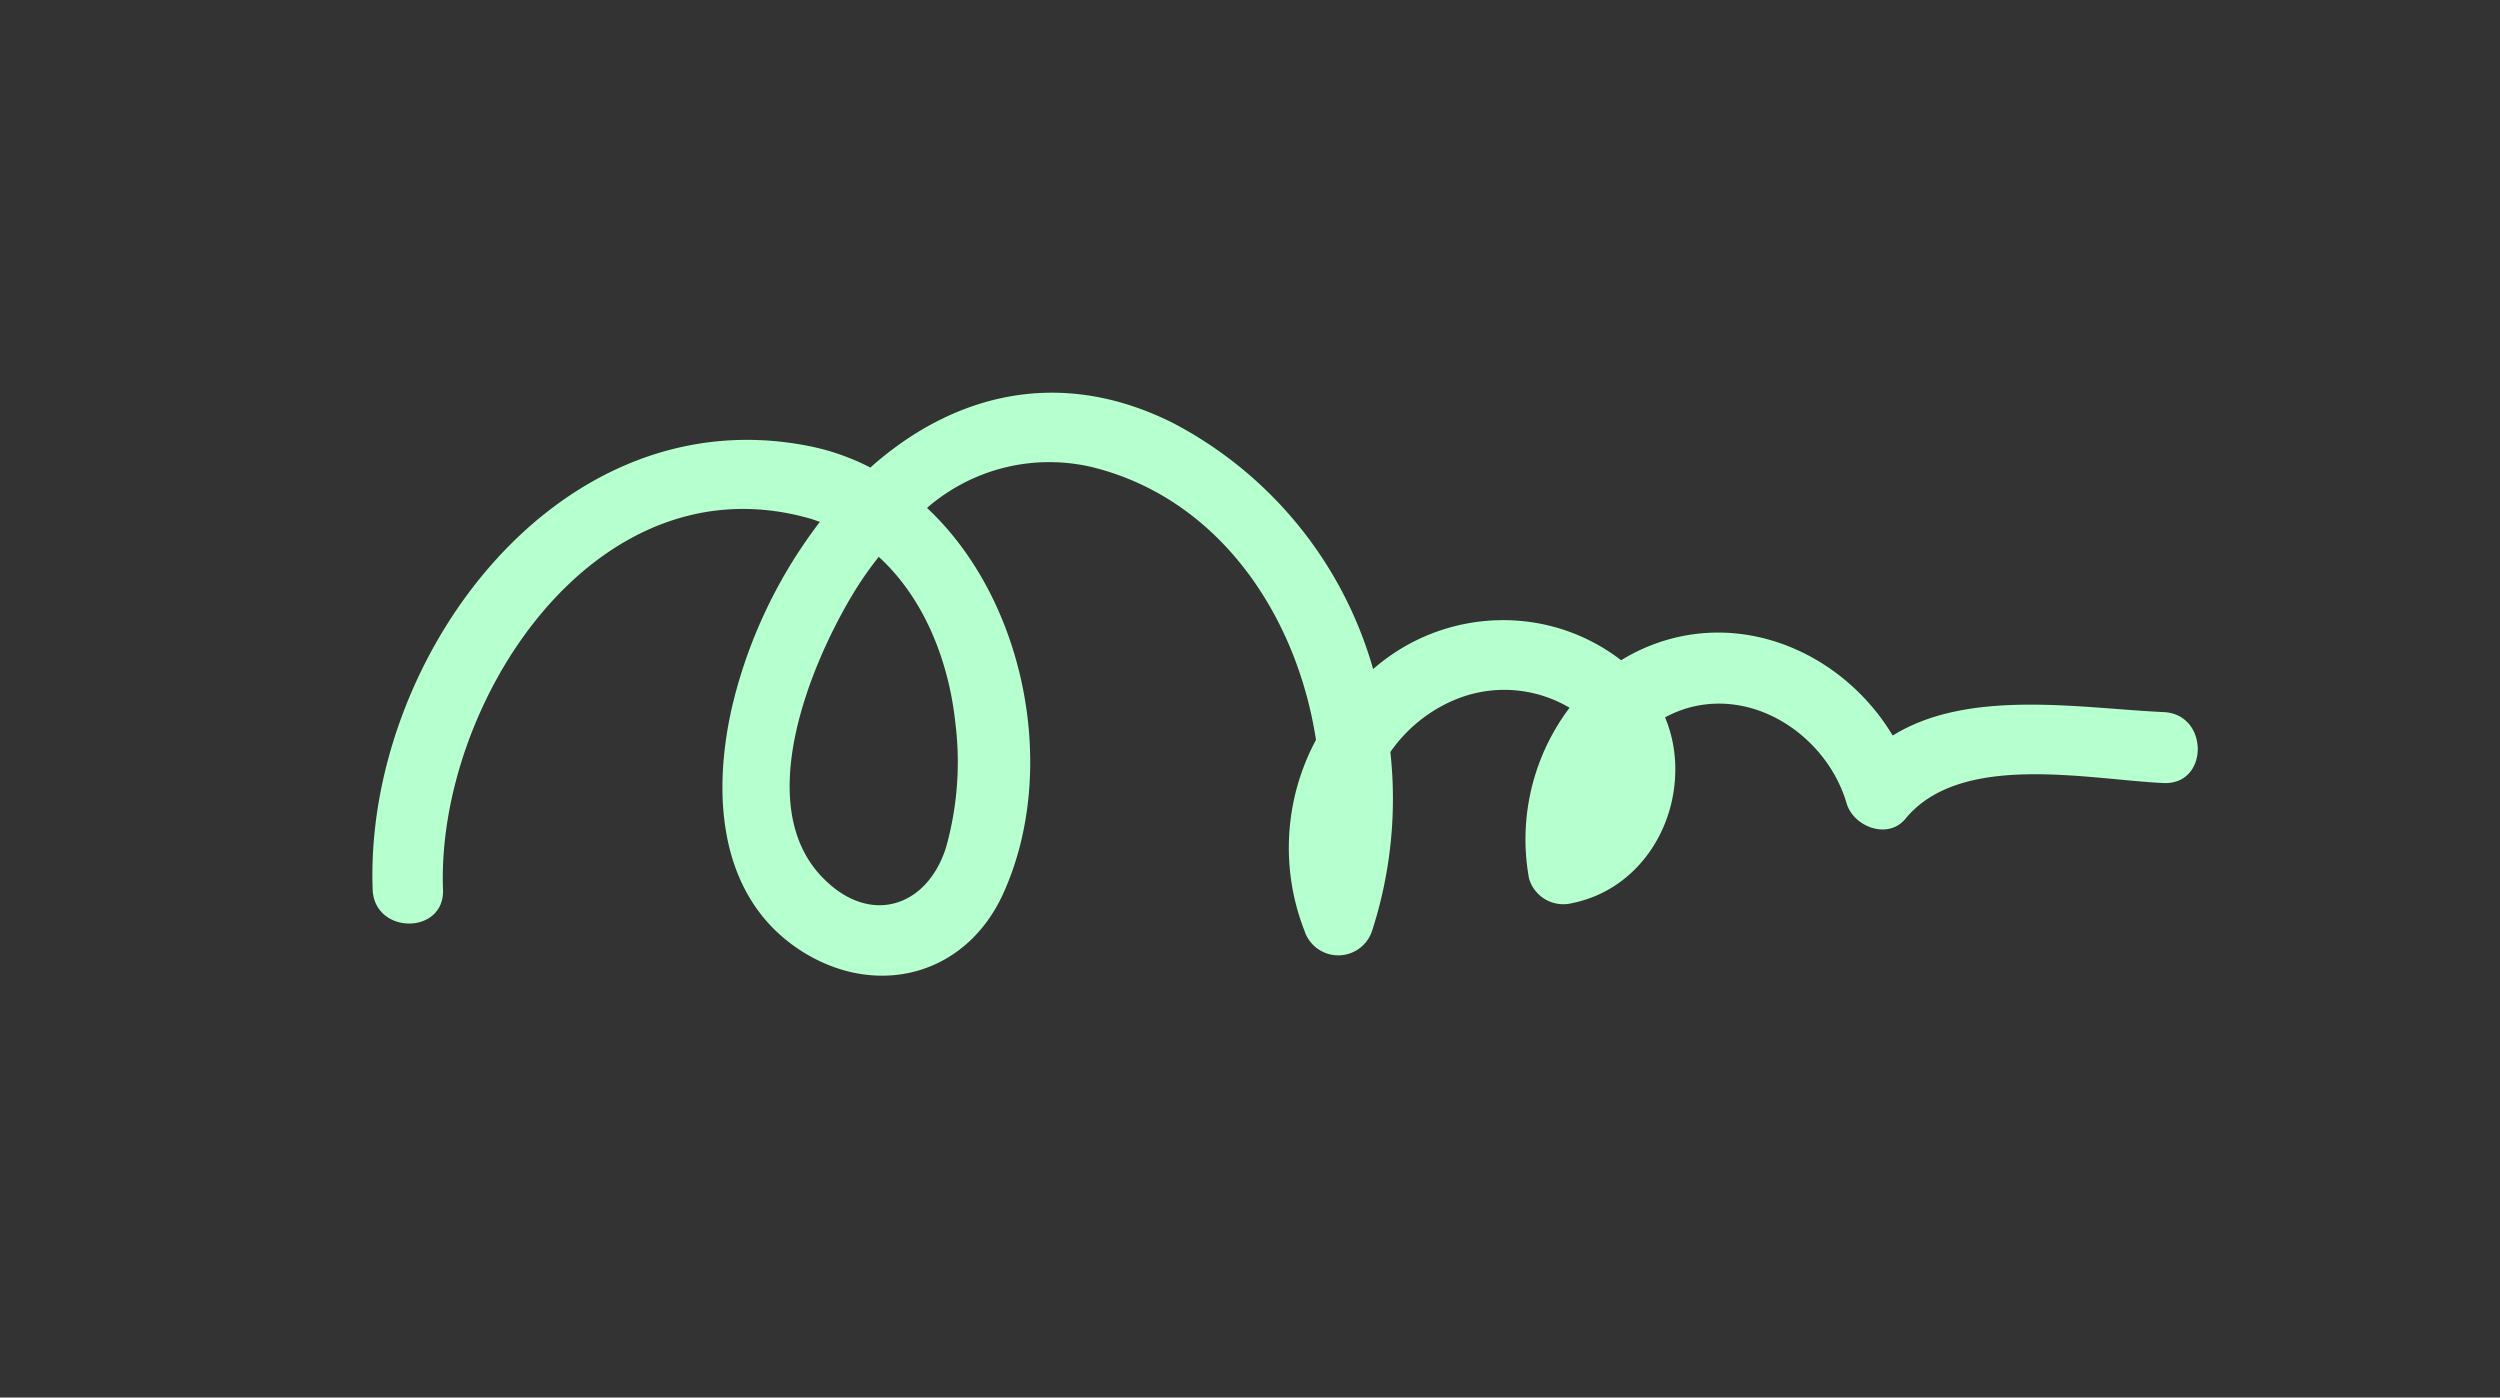 <svg id="Isolation_Mode" data-name="Isolation Mode" xmlns="http://www.w3.org/2000/svg" viewBox="0 0 161 90"><rect x="0" y="0" width="161" height="90" fill="#333333" stroke="none"/><defs><style>.cls-1,.cls-2{fill:none;}.cls-2{stroke:#1eb5c4;stroke-miterlimit:10;stroke-width:5px;}.cls-3{fill:#b6ffce;}</style></defs><rect class="cls-1" width="161" height="90"/><rect class="cls-2" x="-123.86" y="-89.78" width="1096.74" height="323.16"/><path class="cls-3" d="M139.35,45.86c-5.39-.25-12.57-1.53-17.46,1.51-2.83-4.73-8.45-7.67-14.06-6.29a12,12,0,0,0-3.43,1.44A12.38,12.38,0,0,0,98.06,40a12.7,12.7,0,0,0-9.63,3.09A25.85,25.85,0,0,0,75.5,27.22c-7.43-3.7-14.27-1.72-19.45,2.89a15,15,0,0,0-3.93-1.38C35.81,25.48,23.45,42.56,24,57.29c.11,2.91,4.64,2.92,4.53,0C28.09,45.41,38.18,29.55,52,33.35c.28.07.54.17.8.26a31.57,31.57,0,0,0-5.35,10.72c-1.63,5.84-1.56,13.11,4,16.81,4.87,3.22,10.73,1.76,13.16-3.6,3.58-7.87,1.47-18.86-4.91-24.83a12,12,0,0,1,10.58-2.64c8.22,2,13.24,9.56,14.47,17.58A14.67,14.67,0,0,0,84,59.92a2.29,2.29,0,0,0,4.37,0,27.6,27.6,0,0,0,1.17-11.49,9.54,9.54,0,0,1,4.12-3.35,8.24,8.24,0,0,1,7.42.5,14.06,14.06,0,0,0-2.61,11,2.3,2.3,0,0,0,2.78,1.58c4.36-.88,7-5.16,6.6-9.47a8.43,8.43,0,0,0-.62-2.49,7.22,7.22,0,0,1,1.83-.7c4.35-1,8.67,2.16,9.86,6.23.44,1.51,2.66,2.37,3.79,1,3.57-4.35,11.79-2.52,16.66-2.3C142.26,50.52,142.26,46,139.35,45.86Zm-77.82.73a20.32,20.32,0,0,1-.61,8c-1.22,3.82-4.84,5-7.82,2.05-4.78-4.66-.88-14,2-18.67a23,23,0,0,1,1.49-2.11C59.53,38.54,61.11,42.6,61.53,46.59Z"/></svg>
